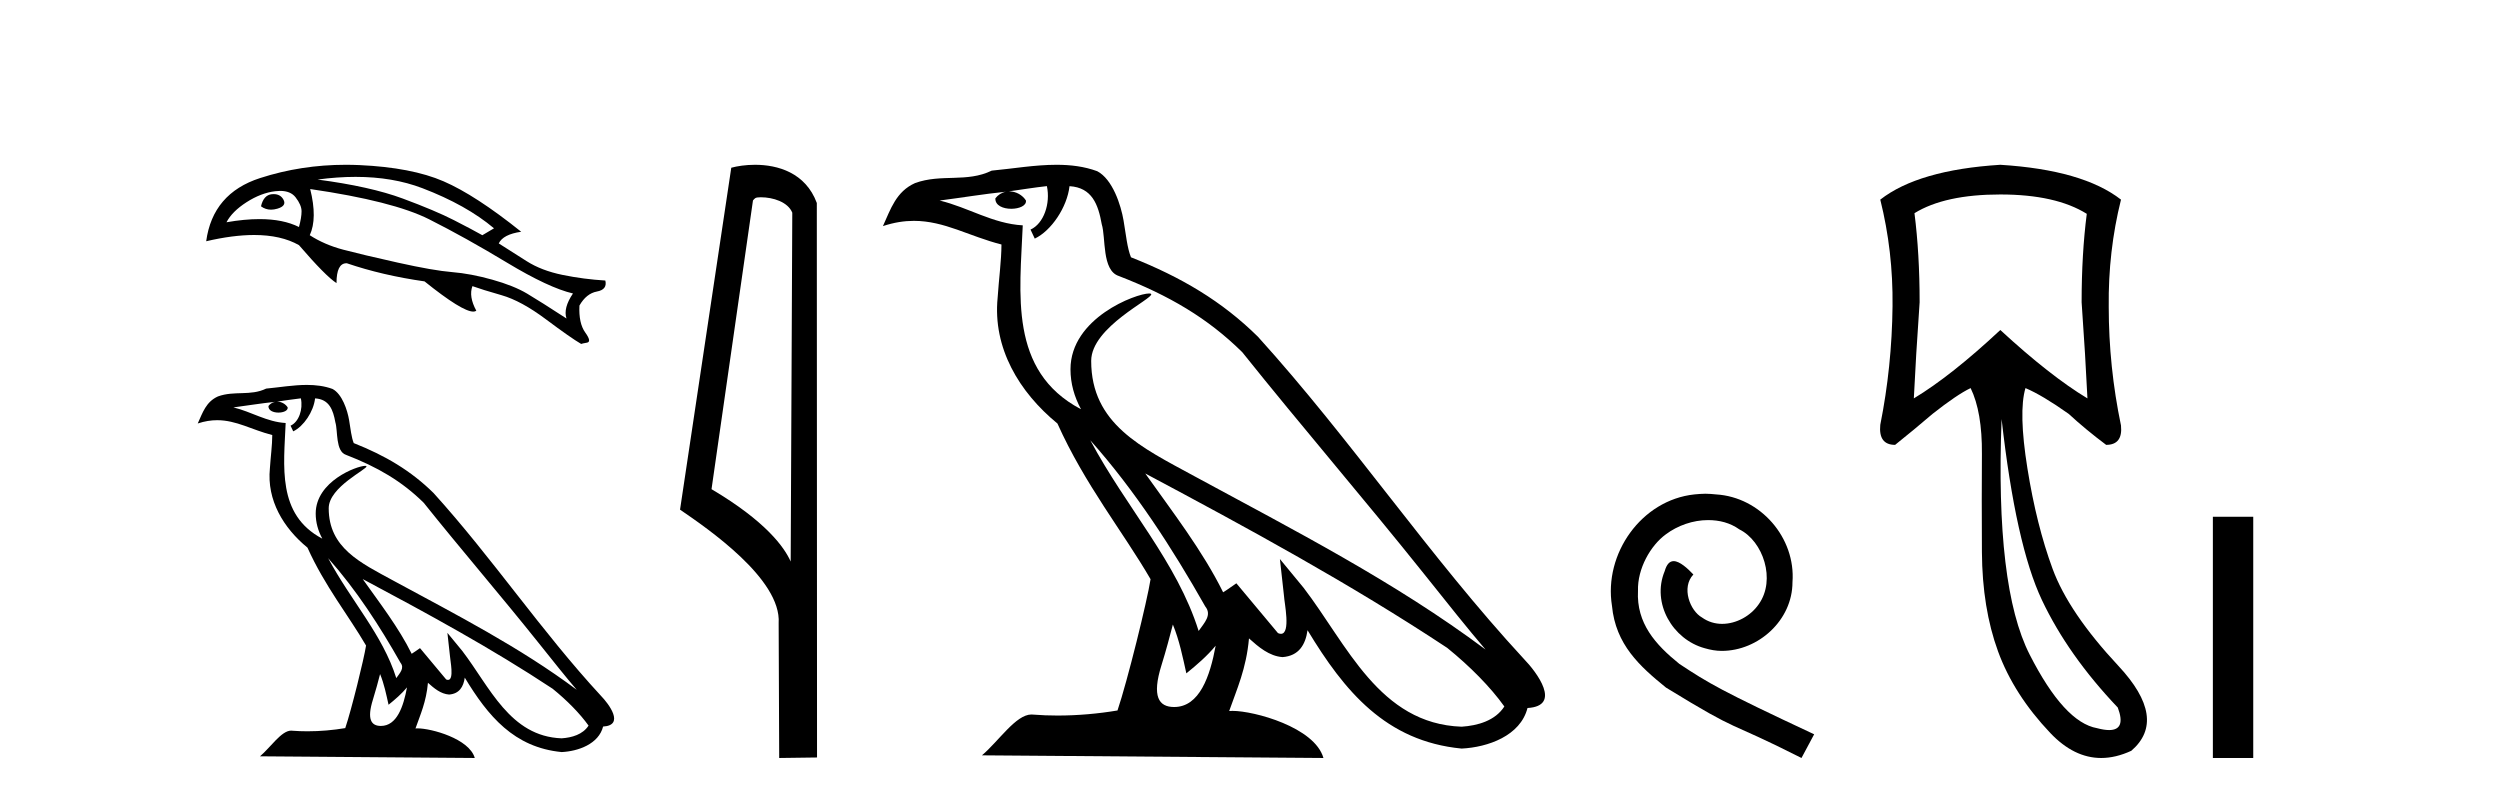 <?xml version='1.0' encoding='UTF-8' standalone='yes'?><svg xmlns='http://www.w3.org/2000/svg' xmlns:xlink='http://www.w3.org/1999/xlink' width='128.0' height='41.0' ><path d='M 14.014 9.939 Q 13.966 9.939 13.915 9.944 Q 13.496 9.989 13.363 10.563 Q 13.592 10.735 13.877 10.735 Q 14.032 10.735 14.203 10.684 Q 14.689 10.541 14.512 10.22 Q 14.357 9.939 14.014 9.939 ZM 14.343 9.774 Q 14.877 9.774 15.131 10.099 Q 15.44 10.497 15.44 10.817 Q 15.44 11.137 15.307 11.623 Q 14.496 11.218 13.287 11.218 Q 12.521 11.218 11.596 11.38 Q 11.883 10.828 12.623 10.353 Q 13.363 9.878 14.092 9.79 Q 14.225 9.774 14.343 9.774 ZM 18.206 9.056 Q 20.11 9.056 21.626 9.635 Q 23.879 10.497 25.293 11.69 L 24.696 12.043 Q 24.188 11.756 23.238 11.27 Q 22.288 10.784 20.62 10.165 Q 18.952 9.547 16.257 9.193 Q 17.278 9.056 18.206 9.056 ZM 15.882 9.679 Q 20.123 10.298 21.968 11.226 Q 23.813 12.154 25.956 13.446 Q 28.099 14.738 29.336 15.026 Q 28.828 15.777 29.004 16.307 Q 27.679 15.445 26.994 15.037 Q 26.309 14.628 25.205 14.319 Q 24.1 14.009 23.15 13.932 Q 22.2 13.855 20.366 13.446 Q 18.533 13.037 17.572 12.783 Q 16.611 12.529 15.86 12.043 Q 16.257 11.182 15.882 9.679 ZM 17.701 8.437 Q 15.423 8.437 13.319 9.116 Q 10.889 9.9 10.557 12.352 Q 11.928 12.032 13.012 12.032 Q 14.392 12.032 15.307 12.551 Q 16.677 14.142 17.229 14.495 Q 17.229 13.479 17.738 13.479 Q 17.748 13.479 17.759 13.479 Q 19.571 14.098 21.736 14.407 Q 23.661 15.954 24.232 15.954 Q 24.329 15.954 24.387 15.909 Q 23.99 15.18 24.188 14.65 L 24.188 14.65 Q 24.674 14.827 25.68 15.114 Q 26.685 15.401 27.955 16.351 Q 29.225 17.301 29.756 17.61 Q 29.8 17.588 30.054 17.544 Q 30.308 17.5 29.965 17.025 Q 29.623 16.55 29.667 15.644 Q 30.021 15.026 30.562 14.926 Q 31.103 14.827 30.993 14.363 Q 29.888 14.297 28.806 14.076 Q 27.723 13.855 26.961 13.369 Q 26.199 12.883 25.536 12.463 Q 25.757 11.999 26.685 11.866 Q 24.343 9.989 22.708 9.282 Q 21.073 8.575 18.411 8.453 Q 18.054 8.437 17.701 8.437 Z' style='fill:#000000;stroke:none' /><path d='M 16.8 28.577 L 16.8 28.577 C 18.243 30.199 19.438 32.049 20.502 33.928 C 20.726 34.204 20.474 34.456 20.29 34.719 C 19.588 32.491 17.974 30.772 16.8 28.577 ZM 15.404 20.395 C 15.524 20.956 15.302 21.604 14.877 21.795 L 15.013 22.085 C 15.545 21.832 16.056 21.076 16.132 20.397 C 16.858 20.44 17.056 20.987 17.17 21.621 C 17.306 22.054 17.168 23.107 17.717 23.289 C 19.34 23.917 20.581 24.644 21.694 25.742 C 23.615 28.145 25.623 30.472 27.544 32.877 C 28.291 33.813 28.973 34.67 29.528 35.317 C 26.61 33.136 23.35 31.468 20.152 29.735 C 18.452 28.811 16.83 28.056 16.83 26.022 C 16.83 24.929 18.845 24.012 18.762 23.87 C 18.755 23.858 18.731 23.852 18.695 23.852 C 18.281 23.852 16.164 24.637 16.164 26.293 C 16.164 26.751 16.286 27.177 16.5 27.574 C 16.496 27.573 16.493 27.573 16.49 27.573 C 14.168 26.342 14.536 23.853 14.626 21.658 C 13.661 21.605 12.866 21.078 11.95 20.859 C 12.661 20.767 13.369 20.648 14.082 20.575 L 14.082 20.575 C 13.948 20.602 13.826 20.679 13.744 20.788 C 13.733 21.022 13.997 21.125 14.255 21.125 C 14.507 21.125 14.753 21.027 14.729 20.857 C 14.615 20.68 14.407 20.564 14.195 20.564 C 14.189 20.564 14.183 20.565 14.177 20.565 C 14.531 20.514 15.003 20.439 15.404 20.395 ZM 19.46 34.512 C 19.668 35.018 19.776 35.553 19.894 36.084 C 20.232 35.81 20.56 35.529 20.838 35.194 L 20.838 35.194 C 20.657 36.177 20.32 37.168 19.501 37.168 C 19.006 37.168 18.776 36.833 19.094 35.818 C 19.244 35.34 19.363 34.883 19.46 34.512 ZM 18.571 29.648 L 18.571 29.648 C 21.883 31.412 25.162 33.193 28.294 35.263 C 29.032 35.861 29.689 36.528 30.134 37.151 C 29.839 37.609 29.277 37.767 28.757 37.802 C 26.106 37.709 25.069 35.153 23.668 33.327 L 22.907 32.402 L 23.038 33.588 C 23.047 33.801 23.266 34.811 22.94 34.811 C 22.912 34.811 22.88 34.804 22.844 34.788 L 21.504 33.184 C 21.361 33.279 21.226 33.386 21.078 33.474 C 20.414 32.129 19.441 30.876 18.571 29.648 ZM 15.713 19.708 C 15.017 19.708 14.304 19.833 13.628 19.896 C 12.821 20.289 12.005 19.989 11.159 20.297 C 10.548 20.571 10.377 21.126 10.124 21.682 C 10.484 21.562 10.812 21.514 11.12 21.514 C 12.106 21.514 12.899 22.01 13.94 22.274 C 13.939 22.797 13.857 23.39 13.818 23.987 C 13.656 25.607 14.509 27.028 15.743 28.04 C 16.627 30.007 17.849 31.517 18.742 33.052 C 18.635 33.742 17.994 36.345 17.677 37.279 C 17.057 37.383 16.396 37.442 15.745 37.442 C 15.483 37.442 15.222 37.433 14.966 37.413 C 14.947 37.41 14.927 37.408 14.907 37.408 C 14.405 37.408 13.853 38.266 13.312 38.723 L 24.308 38.809 C 24.028 37.818 22.074 37.292 21.38 37.292 C 21.34 37.292 21.304 37.294 21.273 37.297 C 21.518 36.596 21.824 35.938 21.911 34.959 C 22.218 35.233 22.562 35.53 22.992 35.561 C 23.517 35.522 23.73 35.163 23.796 34.695 C 24.986 36.663 26.317 38.269 28.757 38.506 C 29.601 38.465 30.652 38.096 30.879 37.199 C 31.998 37.136 31.178 36.046 30.763 35.619 C 27.718 32.324 25.206 28.563 22.198 25.243 C 21.039 24.1 19.731 23.327 18.111 22.686 C 17.991 22.39 17.951 21.969 17.873 21.505 C 17.787 20.999 17.517 20.172 17.024 19.914 C 16.604 19.76 16.162 19.708 15.713 19.708 Z' style='fill:#000000;stroke:none' /><path d='M 38.953 10.1 C 39.578 10.1 40.342 10.34 40.565 10.89 L 40.483 28.751 L 40.483 28.751 C 40.167 28.034 39.225 26.699 36.43 25.046 L 38.552 10.263 C 38.652 10.157 38.649 10.1 38.953 10.1 ZM 40.483 28.751 L 40.483 28.751 C 40.483 28.751 40.483 28.751 40.483 28.751 L 40.483 28.751 L 40.483 28.751 ZM 38.656 8.437 C 38.178 8.437 37.747 8.505 37.441 8.588 L 34.818 26.094 C 36.206 27.044 40.019 29.648 39.867 31.91 L 39.895 38.809 L 41.832 38.783 L 41.821 10.393 C 41.245 8.837 39.814 8.437 38.656 8.437 Z' style='fill:#000000;stroke:none' /><path d='M 55.822 22.54 L 55.822 22.54 C 58.116 25.118 60.015 28.06 61.708 31.048 C 62.064 31.486 61.664 31.888 61.37 32.305 C 60.255 28.763 57.687 26.03 55.822 22.54 ZM 53.601 9.529 C 53.793 10.422 53.44 11.451 52.763 11.755 L 52.98 12.217 C 53.825 11.815 54.638 10.612 54.759 9.532 C 55.913 9.601 56.229 10.47 56.409 11.479 C 56.626 12.168 56.406 13.841 57.28 14.13 C 59.86 15.129 61.833 16.285 63.603 18.031 C 66.658 21.852 69.85 25.552 72.905 29.376 C 74.092 30.865 75.178 32.228 76.059 33.257 C 71.42 29.789 66.236 27.136 61.151 24.38 C 58.448 22.911 55.869 21.71 55.869 18.477 C 55.869 16.738 59.073 15.281 58.941 15.055 C 58.929 15.035 58.892 15.026 58.834 15.026 C 58.176 15.026 54.809 16.274 54.809 18.907 C 54.809 19.637 55.004 20.313 55.344 20.944 C 55.339 20.944 55.334 20.943 55.328 20.943 C 51.636 18.986 52.222 15.028 52.365 11.538 C 50.831 11.453 49.566 10.616 48.109 10.267 C 49.24 10.121 50.366 9.933 51.499 9.816 L 51.499 9.816 C 51.287 9.858 51.092 9.982 50.963 10.154 C 50.944 10.526 51.365 10.69 51.775 10.69 C 52.176 10.69 52.566 10.534 52.528 10.264 C 52.347 9.982 52.017 9.799 51.68 9.799 C 51.67 9.799 51.66 9.799 51.65 9.799 C 52.214 9.719 52.964 9.599 53.601 9.529 ZM 60.051 31.976 C 60.382 32.78 60.554 33.632 60.741 34.476 C 61.279 34.04 61.8 33.593 62.242 33.06 L 62.242 33.06 C 61.954 34.623 61.418 36.199 60.116 36.199 C 59.329 36.199 58.964 35.667 59.469 34.054 C 59.707 33.293 59.896 32.566 60.051 31.976 ZM 58.637 24.242 L 58.637 24.242 C 63.903 27.047 69.117 29.879 74.097 33.171 C 75.27 34.122 76.316 35.181 77.023 36.172 C 76.554 36.901 75.661 37.152 74.835 37.207 C 70.619 37.06 68.969 32.996 66.743 30.093 L 65.531 28.622 L 65.74 30.507 C 65.755 30.846 66.102 32.452 65.584 32.452 C 65.54 32.452 65.49 32.44 65.432 32.415 L 63.302 29.865 C 63.074 30.015 62.859 30.186 62.624 30.325 C 61.568 28.187 60.021 26.196 58.637 24.242 ZM 54.093 8.437 C 52.986 8.437 51.852 8.636 50.777 8.736 C 49.495 9.361 48.196 8.884 46.852 9.373 C 45.881 9.809 45.608 10.693 45.206 11.576 C 45.779 11.386 46.3 11.308 46.791 11.308 C 48.357 11.308 49.618 12.097 51.275 12.518 C 51.272 13.349 51.141 14.292 51.079 15.242 C 50.823 17.816 52.179 20.076 54.141 21.685 C 55.546 24.814 57.49 27.214 58.909 29.655 C 58.74 30.752 57.719 34.89 57.216 36.376 C 56.231 36.542 55.179 36.636 54.144 36.636 C 53.727 36.636 53.312 36.62 52.906 36.588 C 52.874 36.584 52.843 36.582 52.811 36.582 C 52.013 36.582 51.136 37.945 50.276 38.673 L 67.76 38.809 C 67.314 37.233 64.208 36.397 63.104 36.397 C 63.04 36.397 62.983 36.399 62.934 36.405 C 63.324 35.29 63.81 34.243 63.948 32.686 C 64.436 33.123 64.983 33.595 65.666 33.644 C 66.501 33.582 66.84 33.011 66.946 32.267 C 68.838 35.396 70.954 37.951 74.835 38.327 C 76.176 38.261 77.847 37.675 78.208 36.25 C 79.987 36.149 78.683 34.416 78.023 33.737 C 73.182 28.498 69.187 22.517 64.404 17.238 C 62.562 15.421 60.482 14.192 57.906 13.173 C 57.714 12.702 57.652 12.032 57.527 11.295 C 57.391 10.491 56.962 9.174 56.177 8.765 C 55.509 8.519 54.807 8.437 54.093 8.437 Z' style='fill:#000000;stroke:none' /><path d='M 87.316 25.279 C 87.128 25.279 86.94 25.297 86.752 25.314 C 84.036 25.604 82.106 28.354 82.533 31.019 C 82.721 33.001 83.951 34.111 85.3 35.205 C 89.315 37.665 88.187 36.759 92.236 38.809 L 92.885 37.596 C 88.068 35.341 87.487 34.983 85.984 33.992 C 84.754 33.001 83.78 31.908 83.865 30.251 C 83.831 29.106 84.515 27.927 85.283 27.364 C 85.898 26.902 86.684 26.629 87.453 26.629 C 88.034 26.629 88.58 26.766 89.059 27.107 C 90.272 27.705 90.938 29.687 90.049 30.934 C 89.639 31.532 88.905 31.942 88.17 31.942 C 87.812 31.942 87.453 31.839 87.145 31.617 C 86.53 31.276 86.069 30.08 86.701 29.414 C 86.411 29.106 86.001 28.73 85.693 28.73 C 85.488 28.73 85.335 28.884 85.232 29.243 C 84.549 30.883 85.642 32.745 87.282 33.189 C 87.572 33.274 87.863 33.326 88.153 33.326 C 90.032 33.326 91.775 31.754 91.775 29.807 C 91.946 27.534 90.135 25.45 87.863 25.314 C 87.692 25.297 87.504 25.279 87.316 25.279 Z' style='fill:#000000;stroke:none' /><path d='M 102.416 9.957 Q 105.257 9.957 106.843 10.948 Q 106.579 12.997 106.579 15.475 Q 106.777 18.284 106.877 20.398 Q 104.96 19.242 102.416 16.896 Q 99.905 19.242 97.988 20.398 Q 98.087 18.317 98.285 15.475 Q 98.285 12.997 98.021 10.915 Q 99.574 9.957 102.416 9.957 ZM 102.482 21.456 Q 103.209 27.899 104.547 30.724 Q 105.885 33.549 108.43 36.226 Q 108.865 37.379 107.988 37.379 Q 107.735 37.379 107.372 37.283 Q 105.687 36.986 103.919 33.516 Q 102.151 30.047 102.482 21.456 ZM 102.416 8.437 Q 98.219 8.701 96.27 10.221 Q 96.931 12.865 96.898 15.673 Q 96.865 18.779 96.27 21.753 Q 96.171 22.777 97.03 22.777 Q 98.021 21.984 98.946 21.191 Q 100.202 20.2 100.896 19.87 Q 101.491 21.092 101.474 23.24 Q 101.458 25.388 101.474 28.262 Q 101.491 31.137 102.3 33.351 Q 103.11 35.565 104.977 37.531 Q 106.191 38.809 107.579 38.809 Q 108.326 38.809 109.123 38.44 Q 111.007 36.82 108.463 34.094 Q 105.918 31.368 105.092 29.122 Q 104.266 26.875 103.804 23.983 Q 103.341 21.092 103.704 19.87 L 103.704 19.87 Q 104.564 20.233 105.918 21.191 Q 106.777 21.984 107.835 22.777 Q 108.694 22.777 108.595 21.786 Q 107.967 18.779 107.967 15.706 Q 107.934 12.865 108.595 10.221 Q 106.645 8.701 102.416 8.437 Z' style='fill:#000000;stroke:none' /><path d='M 113.299 26.458 L 113.299 38.809 L 115.366 38.809 L 115.366 26.458 Z' style='fill:#000000;stroke:none' /></svg>